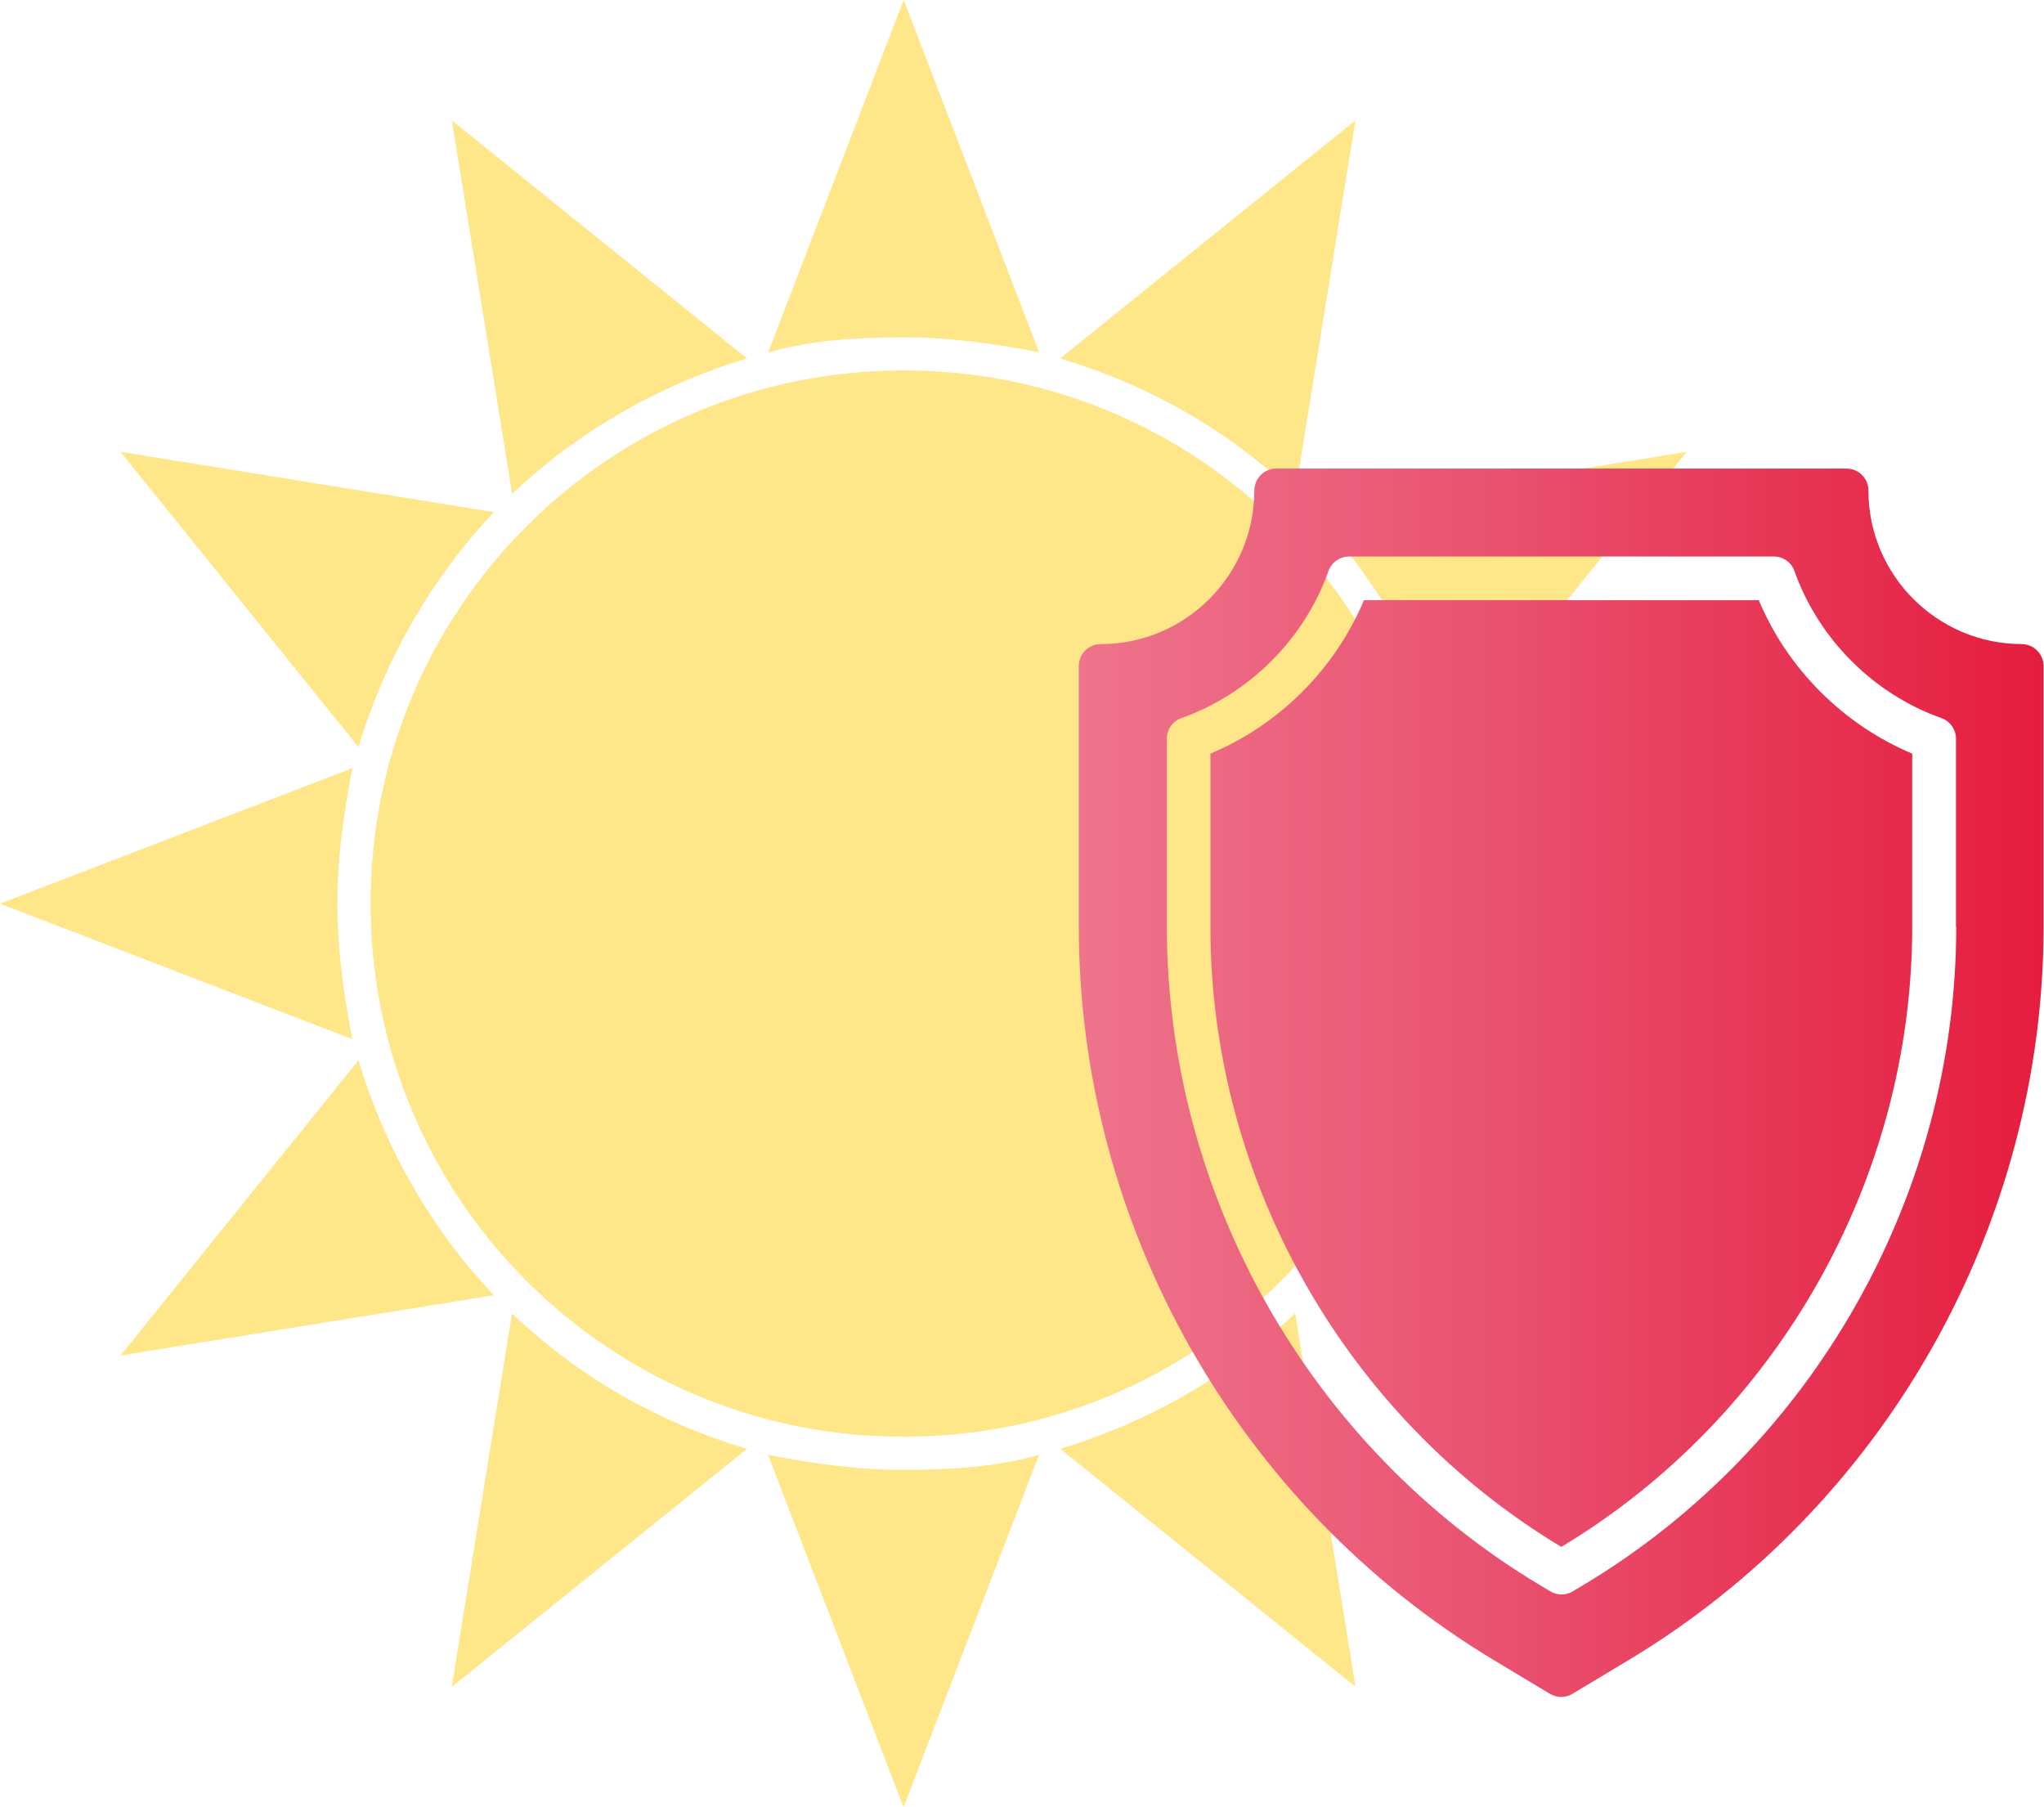 <?xml version="1.0" encoding="UTF-8"?><svg id="Ebene_2" xmlns="http://www.w3.org/2000/svg" width="59.45mm" height="52.56mm" xmlns:xlink="http://www.w3.org/1999/xlink" viewBox="0 0 168.51 148.99"><defs><style>.cls-1{fill:url(#linear-gradient);}.cls-2{fill:#fee689;}</style><linearGradient id="linear-gradient" x1="88.95" y1="89.26" x2="168.51" y2="89.26" gradientUnits="userSpaceOnUse"><stop offset="0" stop-color="#ee748b"/><stop offset=".41" stop-color="#ea5372"/><stop offset="1" stop-color="#e51d3e"/></linearGradient></defs><g id="Ebene_1-2"><g><path class="cls-2" d="M118.45,74.5c0,24.34-19.62,43.95-43.95,43.95s-43.95-19.62-43.95-43.95S50.16,30.54,74.5,30.54s43.95,19.62,43.95,43.95Zm30.54,0l-29.05-11.17c.99,3.48,1.24,7.2,1.24,11.17,0,3.72-.5,7.45-1.24,11.17l29.05-11.17Zm-40.72,32.28l30.79,4.97-19.62-24.34c-2.24,7.45-6.21,14.15-11.17,19.37h0Zm11.17-45.19l19.62-24.34-30.79,4.97c4.97,5.21,8.94,11.92,11.17,19.37h0Zm-91.63,12.91c0-3.72,.5-7.45,1.24-11.17L0,74.5l29.05,11.17c-.74-3.72-1.24-7.45-1.24-11.17Zm35.51,45.44l11.17,29.05,11.17-29.05c-3.48,.99-7.2,1.24-11.17,1.24-3.72,0-7.45-.5-11.17-1.24ZM85.67,29.05L74.5,0l-11.17,29.05c3.48-.99,7.2-1.24,11.17-1.24,3.72,0,7.45,.5,11.17,1.24Zm1.74,90.39l24.34,19.62-4.97-30.79c-5.21,4.97-11.92,8.94-19.37,11.17h0ZM111.74,9.93l-24.34,19.62c7.45,2.24,13.91,5.96,19.37,11.17l4.97-30.79ZM61.58,29.55L37.25,9.93l4.97,30.79c5.21-4.97,11.92-8.94,19.37-11.17h0ZM29.55,87.41l-19.62,24.34,30.79-4.97c-4.97-5.21-8.94-11.92-11.17-19.37h0Zm11.17-45.19l-30.79-4.97,19.62,24.34c2.24-7.45,6.21-14.15,11.17-19.37h0Zm-3.48,96.85l24.34-19.62c-7.45-2.24-13.91-5.96-19.37-11.17l-4.97,30.79Z"/><path class="cls-1" d="M145,49.48h-32.55c-2.38,5.67-6.99,10.28-12.66,12.65v14.26c0,20.82,11.08,40.41,28.93,51.14,17.84-10.73,28.93-30.32,28.93-51.14v-14.26c-5.67-2.38-10.28-6.99-12.65-12.65h0Zm21.7,3.62c-6.98,0-12.66-5.68-12.66-12.66,0-1-.81-1.81-1.81-1.81h-47.01c-1,0-1.81,.81-1.81,1.81,0,6.98-5.68,12.66-12.66,12.66-1,0-1.81,.81-1.81,1.81v21.49c0,24.63,13.12,47.79,34.23,60.47l4.61,2.77c.29,.17,.61,.26,.93,.26s.64-.09,.93-.26l4.61-2.77c21.12-12.67,34.23-35.84,34.23-60.47v-21.49c0-1-.81-1.81-1.81-1.81h0Zm-5.42,23.3c0,22.1-11.77,42.89-30.72,54.26l-.89,.53c-.29,.17-.61,.26-.93,.26s-.64-.08-.93-.26l-.89-.53s0,0,0,0c-18.95-11.37-30.72-32.16-30.72-54.26v-15.5c0-.77,.48-1.45,1.2-1.7,5.6-1.99,10.14-6.52,12.12-12.12,.26-.72,.94-1.2,1.7-1.2h35.02c.77,0,1.45,.48,1.7,1.2,1.99,5.6,6.52,10.14,12.12,12.12,.72,.26,1.2,.94,1.2,1.7v15.49Z"/></g></g></svg>
